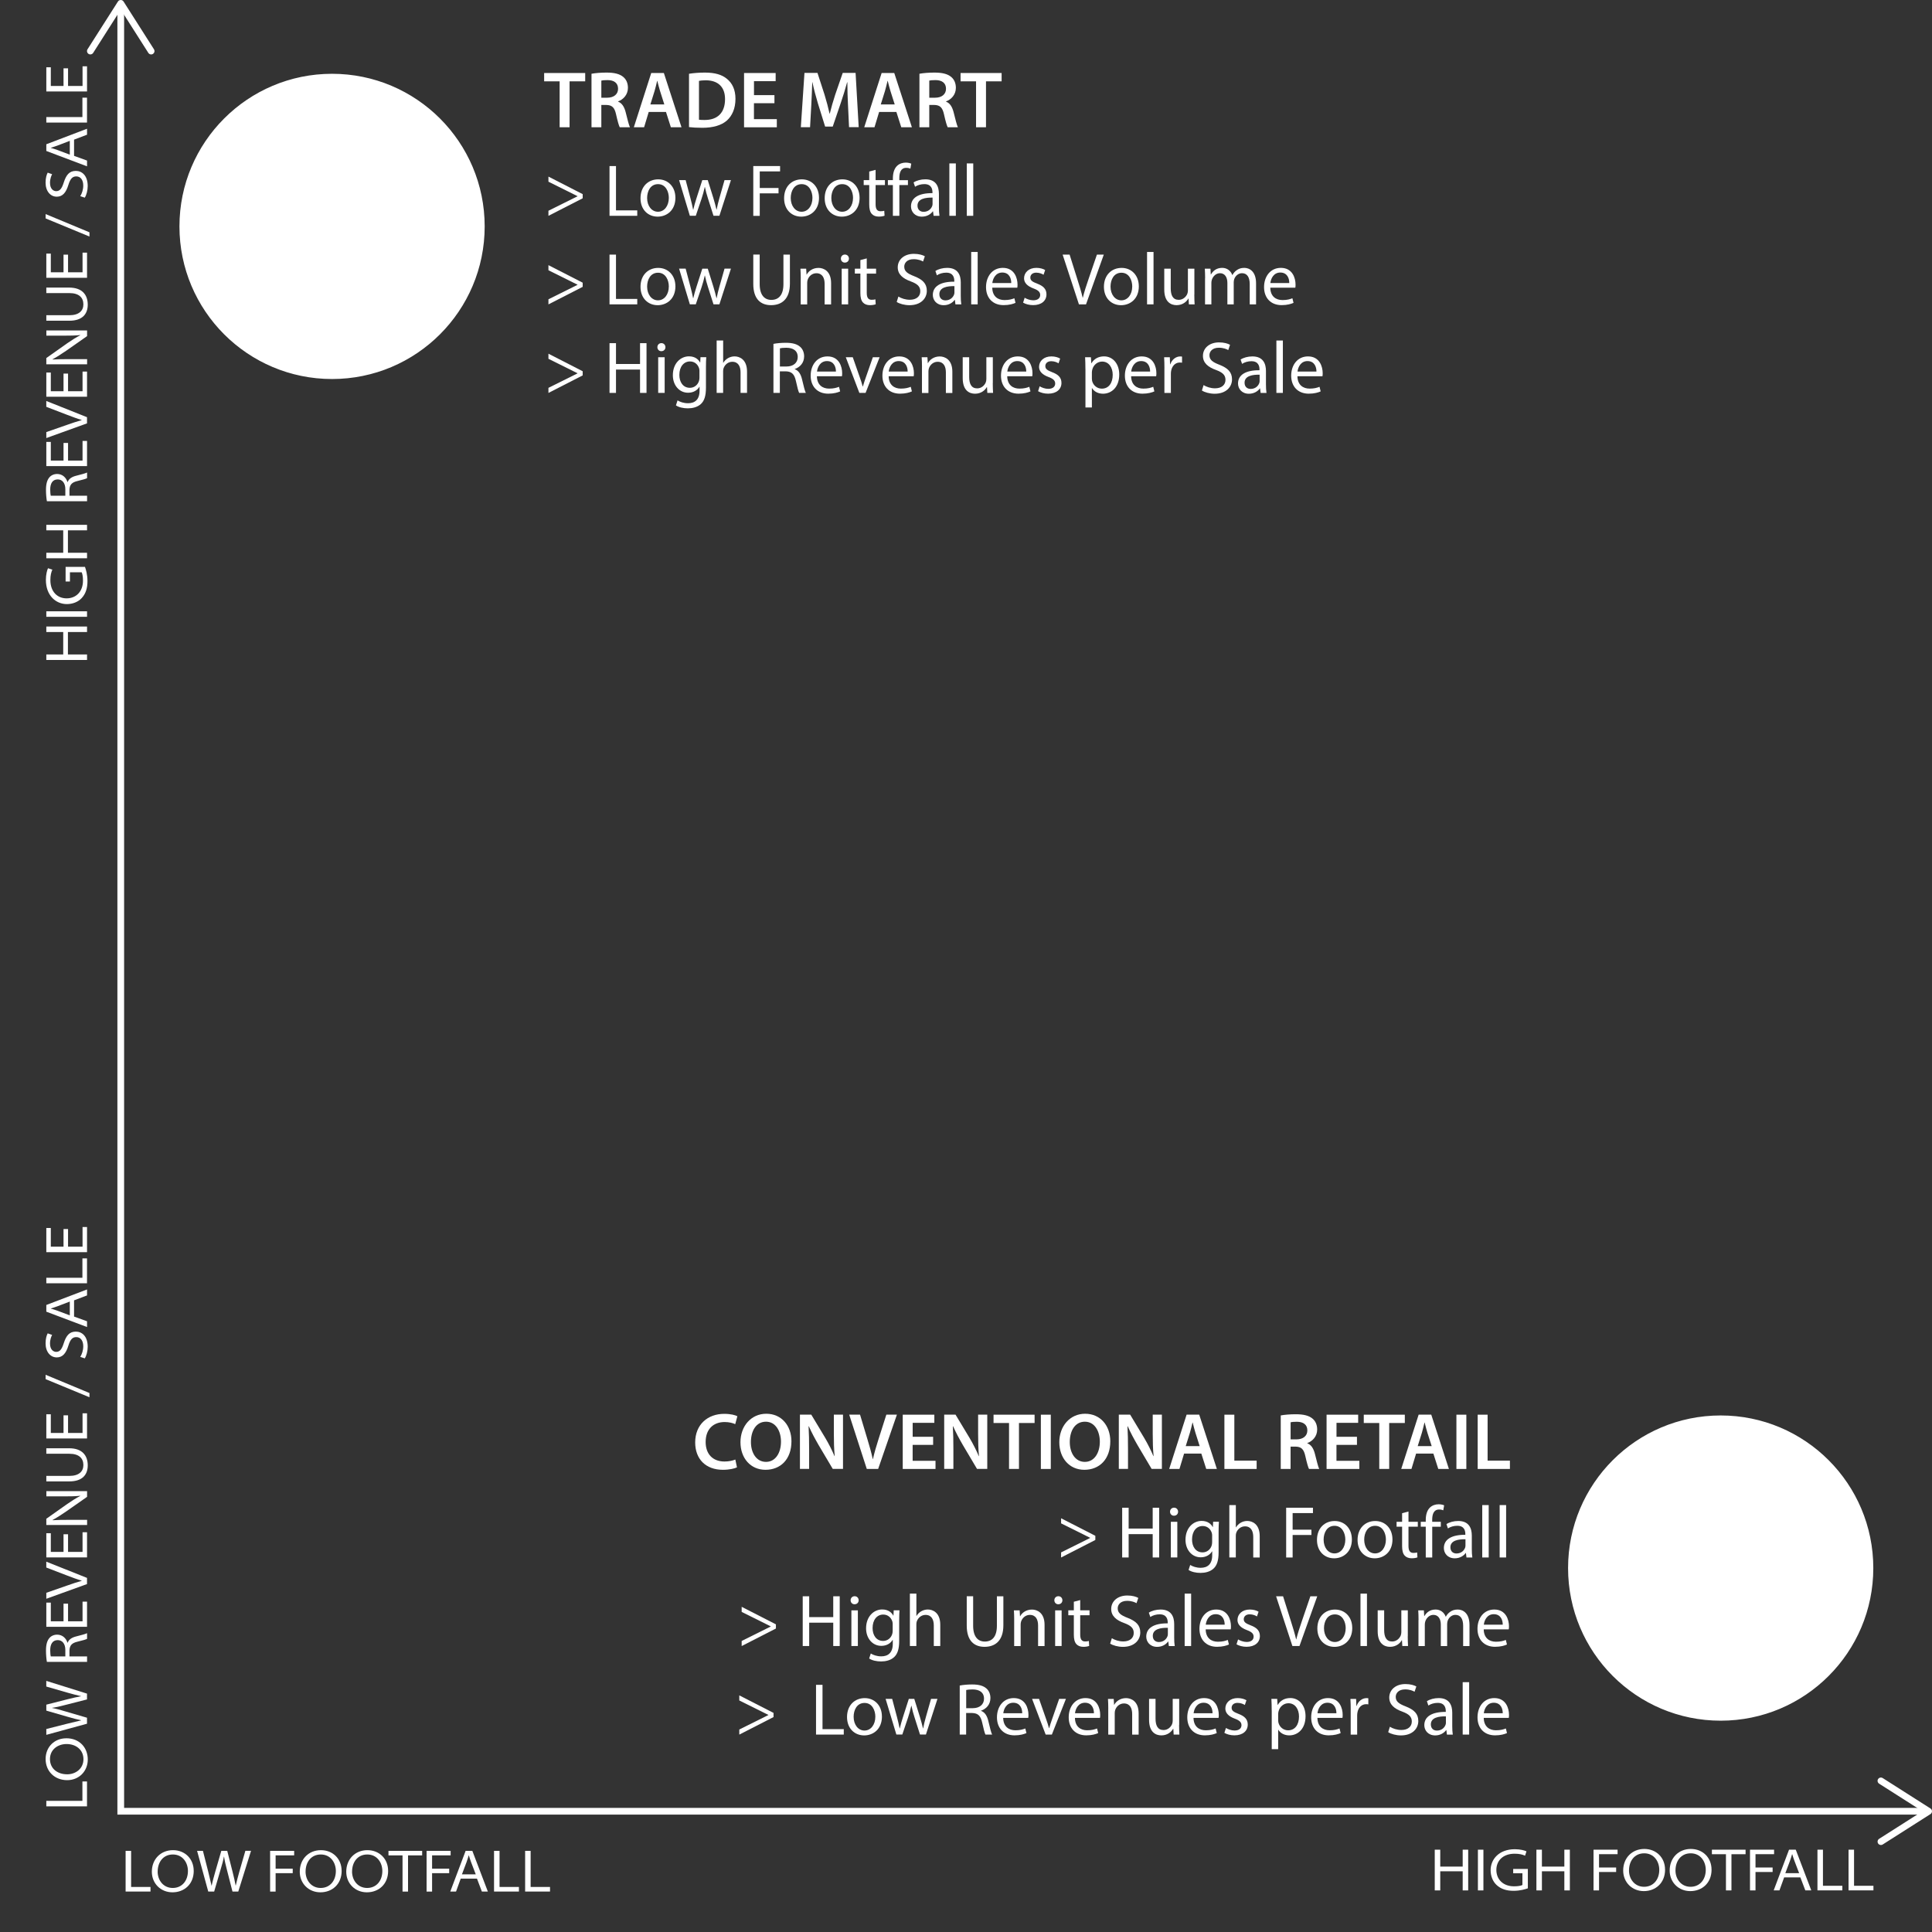 <?xml version="1.0" encoding="UTF-8"?><svg id="trade_mart_v_retail" xmlns="http://www.w3.org/2000/svg" viewBox="0 0 576 576"><rect x="0" y="0" width="576" height="576" fill="#333333" stroke="none"/><defs><style>.cls-1,.cls-2{fill:#fff;}.cls-2,.cls-3{stroke:#fff;stroke-miterlimit:10;}.cls-3{fill:none;stroke-width:2px;}</style></defs><polyline class="cls-3" points="573.6 540 36 540 36 2.4"/><path class="cls-1" d="M559.93,530.4c-.3.46-.16,1.08.31,1.38l12.91,8.22-12.91,8.22c-.47.3-.6.92-.31,1.38s.92.6,1.38.31l14.23-9.06c.29-.18.46-.5.46-.84s-.17-.66-.46-.84l-14.23-9.06c-.17-.11-.35-.16-.54-.16-.33,0-.65.16-.84.46Z"/><path class="cls-1" d="M45.6,16.07c-.46.3-1.08.16-1.38-.31l-8.22-12.91-8.22,12.91c-.3.47-.92.6-1.38.31-.46-.3-.6-.92-.31-1.38L35.16.46c.18-.29.5-.46.84-.46s.66.17.84.46l9.06,14.23c.11.17.16.35.16.54,0,.33-.16.65-.46.84Z"/><circle class="cls-2" cx="99" cy="67.5" r="45"/><circle class="cls-2" cx="513" cy="467.5" r="45"/><g id="text"><path class="cls-1" d="M219.72,437.47c-.7.35-2.24.73-4.2.73-5.13,0-8.26-3.22-8.26-8.15,0-5.32,3.71-8.53,8.66-8.53,1.95,0,3.32.39,3.92.71l-.64,2.36c-.75-.34-1.83-.63-3.15-.63-3.3,0-5.67,2.06-5.67,5.95,0,3.57,2.08,5.82,5.63,5.82,1.19,0,2.44-.24,3.22-.59l.49,2.33Z"/><path class="cls-1" d="M235.96,429.69c0,5.42-3.28,8.51-7.74,8.51s-7.46-3.49-7.46-8.23,3.14-8.48,7.7-8.48,7.5,3.57,7.5,8.19ZM223.88,429.92c0,3.3,1.67,5.92,4.49,5.92s4.47-2.66,4.47-6.04c0-3.05-1.51-5.94-4.46-5.94s-4.5,2.73-4.5,6.05Z"/><path class="cls-1" d="M238.49,437.94v-16.18h3.38l4.18,6.94c1.06,1.79,2.01,3.67,2.75,5.42h.06c-.21-2.16-.26-4.25-.26-6.72v-5.65h2.73v16.18h-3.06l-4.22-7.12c-1.03-1.78-2.1-3.75-2.9-5.58l-.08.02c.12,2.1.16,4.24.16,6.89v5.79h-2.73Z"/><path class="cls-1" d="M258.42,437.94l-5.24-16.18h3.23l2.21,7.36c.62,2.04,1.16,3.93,1.58,5.89h.05c.43-1.91,1.01-3.88,1.64-5.85l2.36-7.4h3.15l-5.59,16.18h-3.39Z"/><path class="cls-1" d="M278.19,430.77h-6.1v4.75h6.82v2.43h-9.77v-16.18h9.42v2.43h-6.46v4.16h6.1v2.41Z"/><path class="cls-1" d="M281.5,437.94v-16.18h3.38l4.18,6.94c1.06,1.79,2.01,3.67,2.75,5.42h.06c-.21-2.16-.26-4.25-.26-6.72v-5.65h2.73v16.18h-3.06l-4.22-7.12c-1.03-1.78-2.1-3.75-2.9-5.58l-.08.02c.12,2.1.16,4.24.16,6.89v5.79h-2.73Z"/><path class="cls-1" d="M300.83,424.25h-4.62v-2.48h12.24v2.48h-4.66v13.69h-2.96v-13.69Z"/><path class="cls-1" d="M313.28,421.77v16.18h-2.96v-16.18h2.96Z"/><path class="cls-1" d="M331.02,429.69c0,5.42-3.28,8.51-7.74,8.51s-7.46-3.49-7.46-8.23,3.14-8.48,7.7-8.48,7.5,3.57,7.5,8.19ZM318.94,429.92c0,3.3,1.67,5.92,4.49,5.92s4.47-2.66,4.47-6.04c0-3.05-1.51-5.94-4.46-5.94s-4.5,2.73-4.5,6.05Z"/><path class="cls-1" d="M333.56,437.94v-16.18h3.38l4.18,6.94c1.06,1.79,2.01,3.67,2.75,5.42h.06c-.21-2.16-.26-4.25-.26-6.72v-5.65h2.73v16.18h-3.06l-4.22-7.12c-1.03-1.78-2.1-3.75-2.9-5.58l-.08.02c.12,2.1.16,4.24.16,6.89v5.79h-2.73Z"/><path class="cls-1" d="M353.02,433.37l-1.38,4.57h-3.06l5.19-16.18h3.76l5.26,16.18h-3.17l-1.46-4.57h-5.14ZM357.67,431.14l-1.27-3.99c-.31-1-.58-2.1-.82-3.04h-.05c-.23.95-.48,2.07-.77,3.03l-1.25,4h4.17Z"/><path class="cls-1" d="M365.04,421.77h2.96v13.7h6.65v2.48h-9.61v-16.18Z"/><path class="cls-1" d="M381.84,421.99c1.12-.21,2.77-.35,4.48-.35,2.32,0,3.9.39,4.99,1.3.89.74,1.39,1.86,1.39,3.25,0,2.08-1.42,3.5-2.94,4.04v.07c1.17.44,1.85,1.56,2.26,3.13.51,2.02.96,3.88,1.28,4.51h-3.04c-.25-.47-.64-1.8-1.09-3.82-.46-2.11-1.23-2.79-2.91-2.83h-1.49v6.65h-2.93v-15.96ZM384.78,429.13h1.75c2,0,3.24-1.06,3.24-2.66,0-1.76-1.24-2.59-3.15-2.59-.94,0-1.54.07-1.84.15v5.11Z"/><path class="cls-1" d="M404.55,430.77h-6.1v4.75h6.82v2.43h-9.77v-16.18h9.42v2.43h-6.46v4.16h6.1v2.41Z"/><path class="cls-1" d="M411.21,424.25h-4.62v-2.48h12.24v2.48h-4.66v13.69h-2.96v-13.69Z"/><path class="cls-1" d="M422.19,433.37l-1.38,4.57h-3.05l5.19-16.18h3.76l5.26,16.18h-3.17l-1.46-4.57h-5.14ZM426.84,431.14l-1.28-3.99c-.31-1-.58-2.1-.82-3.04h-.05c-.24.95-.48,2.07-.77,3.03l-1.25,4h4.17Z"/><path class="cls-1" d="M437.17,421.77v16.18h-2.96v-16.18h2.96Z"/><path class="cls-1" d="M440.55,421.77h2.96v13.7h6.65v2.48h-9.61v-16.18Z"/><path class="cls-1" d="M326.56,459.12l-10.21,5.23v-1.52l8.67-4.31v-.04l-8.67-4.31v-1.52l10.21,5.23v1.25Z"/><path class="cls-1" d="M336.49,449.51v6.21h7.17v-6.21h1.93v14.83h-1.93v-6.96h-7.17v6.96h-1.93v-14.83h1.93Z"/><path class="cls-1" d="M351.23,450.69c0,.66-.46,1.2-1.23,1.2-.7,0-1.17-.54-1.17-1.2,0-.66.49-1.2,1.2-1.2s1.19.53,1.2,1.2ZM349.07,464.34v-10.64h1.93v10.64h-1.93Z"/><path class="cls-1" d="M363.4,453.7c-.05.75-.09,1.62-.09,2.91v6.18c0,2.46-.5,3.94-1.52,4.87-1.05.96-2.53,1.28-3.88,1.28s-2.69-.3-3.55-.88l.48-1.49c.71.44,1.8.85,3.13.85,1.98,0,3.43-1.03,3.43-3.73v-1.19h-.04c-.58,1-1.74,1.79-3.38,1.79-2.65,0-4.54-2.26-4.54-5.21,0-3.61,2.35-5.64,4.8-5.64,1.85,0,2.85.95,3.32,1.84h.04l.08-1.59h1.71ZM361.39,457.89c0-.32-.03-.6-.11-.87-.36-1.13-1.29-2.06-2.72-2.06-1.85,0-3.17,1.56-3.17,4.03,0,2.08,1.07,3.83,3.15,3.83,1.2,0,2.28-.76,2.69-2,.1-.31.15-.69.15-1.03v-1.92Z"/><path class="cls-1" d="M366.52,448.72h1.93v6.64h.04c.32-.54.8-1.03,1.39-1.37.56-.33,1.25-.54,1.98-.54,1.43,0,3.71.87,3.71,4.55v6.34h-1.93v-6.12c0-1.72-.65-3.16-2.46-3.16-1.27,0-2.24.88-2.61,1.93-.1.27-.13.56-.13.92v6.43h-1.93v-15.62Z"/><path class="cls-1" d="M383.45,449.51h7.99v1.6h-6.06v4.94h5.6v1.59h-5.6v6.71h-1.93v-14.83Z"/><path class="cls-1" d="M403.05,458.92c0,3.94-2.73,5.67-5.29,5.67-2.89,0-5.12-2.1-5.12-5.48,0-3.56,2.34-5.64,5.28-5.64s5.12,2.22,5.12,5.46ZM394.62,459.04c0,2.33,1.34,4.09,3.23,4.09s3.24-1.73,3.24-4.15c0-1.8-.91-4.08-3.21-4.08s-3.26,2.12-3.26,4.13Z"/><path class="cls-1" d="M415.15,458.92c0,3.94-2.73,5.67-5.29,5.67-2.89,0-5.12-2.1-5.12-5.48,0-3.56,2.34-5.64,5.28-5.64s5.12,2.22,5.12,5.46ZM406.72,459.04c0,2.33,1.34,4.09,3.23,4.09s3.24-1.73,3.24-4.15c0-1.8-.91-4.08-3.21-4.08s-3.26,2.12-3.26,4.13Z"/><path class="cls-1" d="M419.92,450.64v3.06h2.78v1.47h-2.78v5.73c0,1.33.38,2.08,1.46,2.08.5,0,.87-.06,1.12-.14l.09,1.47c-.38.15-.98.27-1.73.27-.89,0-1.63-.29-2.09-.82-.53-.59-.75-1.53-.75-2.78v-5.81h-1.65v-1.47h1.65v-2.56l1.9-.5Z"/><path class="cls-1" d="M425.07,464.34v-9.17h-1.49v-1.47h1.49v-.51c0-1.5.35-2.86,1.24-3.73.73-.7,1.7-.98,2.59-.98.7,0,1.28.15,1.65.31l-.26,1.49c-.29-.13-.67-.24-1.24-.24-1.63,0-2.06,1.45-2.06,3.09v.58h2.57v1.47h-2.56v9.17h-1.93Z"/><path class="cls-1" d="M437.21,464.34l-.17-1.34h-.06c-.58.83-1.73,1.59-3.26,1.59-2.15,0-3.25-1.53-3.25-3.05,0-2.58,2.28-3.99,6.4-3.96v-.23c0-.87-.24-2.47-2.42-2.46-.99,0-2.03.29-2.77.79l-.44-1.29c.88-.57,2.17-.93,3.51-.93,3.25,0,4.05,2.22,4.05,4.36v3.98c0,.91.04,1.82.16,2.55h-1.75ZM436.91,458.91c-2.09-.04-4.49.33-4.49,2.39,0,1.27.84,1.85,1.81,1.85,1.4,0,2.29-.88,2.59-1.78.07-.21.09-.42.09-.61v-1.85Z"/><path class="cls-1" d="M441.91,448.72h1.93v15.62h-1.93v-15.62Z"/><path class="cls-1" d="M447.1,448.72h1.93v15.62h-1.93v-15.62Z"/><path class="cls-1" d="M231.33,485.52l-10.21,5.23v-1.52l8.67-4.31v-.04l-8.67-4.31v-1.52l10.21,5.23v1.25Z"/><path class="cls-1" d="M241.25,475.91v6.21h7.17v-6.21h1.93v14.83h-1.93v-6.96h-7.17v6.96h-1.93v-14.83h1.93Z"/><path class="cls-1" d="M256,477.09c0,.66-.46,1.2-1.23,1.2-.7,0-1.17-.54-1.17-1.2,0-.66.49-1.2,1.2-1.2s1.19.53,1.2,1.2ZM253.83,490.74v-10.64h1.93v10.64h-1.93Z"/><path class="cls-1" d="M268.17,480.1c-.05.75-.09,1.62-.09,2.91v6.18c0,2.46-.5,3.94-1.52,4.87-1.05.96-2.53,1.28-3.88,1.28s-2.69-.3-3.55-.88l.48-1.49c.71.44,1.8.85,3.13.85,1.98,0,3.43-1.03,3.43-3.73v-1.19h-.04c-.58,1-1.74,1.79-3.38,1.79-2.65,0-4.54-2.26-4.54-5.21,0-3.61,2.35-5.64,4.8-5.64,1.85,0,2.85.95,3.32,1.84h.04l.08-1.59h1.71ZM266.15,484.29c0-.32-.03-.6-.11-.87-.36-1.13-1.29-2.06-2.72-2.06-1.85,0-3.17,1.56-3.17,4.03,0,2.08,1.07,3.83,3.15,3.83,1.2,0,2.28-.76,2.69-2,.1-.31.15-.69.15-1.03v-1.92Z"/><path class="cls-1" d="M271.28,475.12h1.93v6.64h.04c.32-.54.8-1.03,1.39-1.37.56-.33,1.25-.54,1.98-.54,1.43,0,3.71.87,3.71,4.55v6.34h-1.93v-6.12c0-1.72-.65-3.16-2.46-3.16-1.27,0-2.24.88-2.61,1.93-.1.27-.13.56-.13.92v6.43h-1.93v-15.62Z"/><path class="cls-1" d="M290.13,475.91v8.79c0,3.31,1.47,4.71,3.47,4.71,2.18,0,3.61-1.45,3.61-4.71v-8.79h1.93v8.65c0,4.56-2.4,6.42-5.61,6.42-3.03,0-5.31-1.73-5.31-6.34v-8.74h1.93Z"/><path class="cls-1" d="M302.37,482.98c0-1.11-.04-1.99-.09-2.87h1.71l.11,1.75h.05c.52-1,1.76-1.99,3.52-1.99,1.46,0,3.75.88,3.75,4.54v6.35h-1.93v-6.14c0-1.72-.65-3.16-2.46-3.16-1.27,0-2.26.9-2.61,1.99-.08.24-.13.58-.13.9v6.41h-1.93v-7.77Z"/><path class="cls-1" d="M316.74,477.09c0,.66-.46,1.2-1.23,1.2-.7,0-1.17-.54-1.17-1.2,0-.66.49-1.2,1.2-1.2s1.19.53,1.2,1.2ZM314.58,490.74v-10.64h1.93v10.64h-1.93Z"/><path class="cls-1" d="M322.05,477.04v3.06h2.78v1.47h-2.78v5.73c0,1.33.38,2.08,1.46,2.08.5,0,.87-.06,1.12-.14l.09,1.47c-.38.15-.98.27-1.73.27-.89,0-1.63-.29-2.09-.82-.53-.59-.75-1.53-.75-2.78v-5.81h-1.65v-1.47h1.65v-2.56l1.9-.5Z"/><path class="cls-1" d="M331.48,488.41c.86.54,2.11.96,3.42.96,1.96,0,3.11-1.02,3.11-2.53,0-1.38-.8-2.19-2.8-2.93-2.42-.86-3.92-2.13-3.92-4.21,0-2.31,1.92-4.02,4.81-4.02,1.51,0,2.62.35,3.27.72l-.53,1.57c-.47-.28-1.46-.7-2.8-.7-2.04,0-2.81,1.21-2.81,2.22,0,1.38.9,2.06,2.95,2.85,2.52.99,3.78,2.19,3.78,4.37s-1.68,4.28-5.19,4.28c-1.43,0-3-.43-3.79-.97l.5-1.6Z"/><path class="cls-1" d="M348.48,490.74l-.17-1.34h-.06c-.58.83-1.73,1.59-3.26,1.59-2.15,0-3.25-1.53-3.25-3.05,0-2.58,2.28-3.99,6.4-3.96v-.23c0-.87-.24-2.47-2.42-2.46-.99,0-2.03.29-2.77.79l-.44-1.29c.88-.57,2.17-.93,3.51-.93,3.25,0,4.05,2.22,4.05,4.36v3.98c0,.91.04,1.82.16,2.55h-1.75ZM348.18,485.31c-2.09-.04-4.49.33-4.49,2.39,0,1.27.84,1.85,1.81,1.85,1.4,0,2.28-.88,2.59-1.78.07-.21.09-.42.09-.61v-1.85Z"/><path class="cls-1" d="M353.19,475.12h1.93v15.62h-1.93v-15.62Z"/><path class="cls-1" d="M359.46,485.77c.04,2.62,1.7,3.69,3.64,3.69,1.38,0,2.23-.25,2.95-.54l.34,1.37c-.68.31-1.86.68-3.55.68-3.27,0-5.24-2.18-5.24-5.37s1.9-5.74,5.01-5.74c3.47,0,4.38,3.05,4.38,5,0,.41-.02.7-.07.91h-7.46ZM365.12,484.38c.02-1.22-.5-3.13-2.67-3.13-1.98,0-2.82,1.79-2.97,3.13h5.64Z"/><path class="cls-1" d="M369.12,488.77c.58.36,1.6.76,2.56.76,1.41,0,2.07-.7,2.07-1.58s-.56-1.42-1.98-1.95c-1.92-.7-2.83-1.74-2.83-3.02,0-1.71,1.39-3.12,3.68-3.12,1.08,0,2.02.29,2.61.65l-.48,1.41c-.41-.26-1.19-.63-2.18-.63-1.14,0-1.76.66-1.76,1.46,0,.88.63,1.27,2.02,1.81,1.83.68,2.79,1.61,2.79,3.2,0,1.89-1.47,3.21-3.98,3.21-1.16,0-2.24-.3-2.99-.74l.47-1.46Z"/><path class="cls-1" d="M385.31,490.74l-4.86-14.83h2.08l2.3,7.31c.64,2,1.19,3.81,1.59,5.53h.05c.42-1.71,1.02-3.58,1.69-5.51l2.51-7.33h2.05l-5.3,14.83h-2.11Z"/><path class="cls-1" d="M403.16,485.32c0,3.94-2.73,5.67-5.29,5.67-2.89,0-5.12-2.1-5.12-5.48,0-3.56,2.34-5.64,5.28-5.64s5.12,2.22,5.12,5.46ZM394.73,485.45c0,2.33,1.34,4.09,3.23,4.09s3.24-1.73,3.24-4.15c0-1.8-.91-4.08-3.21-4.08s-3.26,2.12-3.26,4.13Z"/><path class="cls-1" d="M405.61,475.12h1.93v15.62h-1.93v-15.62Z"/><path class="cls-1" d="M419.7,487.83c0,1.12.04,2.07.09,2.91h-1.71l-.1-1.74h-.05c-.49.86-1.62,1.98-3.52,1.98-1.67,0-3.67-.93-3.67-4.66v-6.22h1.93v5.88c0,2.03.63,3.41,2.38,3.41,1.3,0,2.2-.91,2.56-1.78.1-.28.18-.62.18-.99v-6.52h1.93v7.73Z"/><path class="cls-1" d="M422.92,482.98c0-1.11-.04-1.99-.09-2.87h1.68l.1,1.71h.05c.59-1.01,1.58-1.96,3.36-1.96,1.44,0,2.54.88,3,2.13h.04c.34-.61.76-1.07,1.2-1.38.64-.48,1.34-.75,2.34-.75,1.42,0,3.51.92,3.51,4.62v6.27h-1.89v-6.02c0-2.06-.76-3.28-2.31-3.28-1.11,0-1.96.81-2.3,1.74-.09.28-.16.63-.16.97v6.59h-1.89v-6.39c0-1.7-.75-2.91-2.21-2.91-1.21,0-2.09.96-2.41,1.93-.09.28-.15.62-.15.95v6.42h-1.89v-7.77Z"/><path class="cls-1" d="M442.35,485.77c.04,2.62,1.7,3.69,3.64,3.69,1.38,0,2.23-.25,2.95-.54l.34,1.37c-.68.31-1.86.68-3.55.68-3.27,0-5.24-2.18-5.24-5.37s1.9-5.74,5.01-5.74c3.47,0,4.38,3.05,4.38,5,0,.41-.02.7-.07.91h-7.46ZM448.02,484.38c.02-1.22-.5-3.13-2.67-3.13-1.98,0-2.82,1.79-2.97,3.13h5.64Z"/><path class="cls-1" d="M230.62,511.92l-10.21,5.23v-1.52l8.67-4.31v-.04l-8.67-4.31v-1.52l10.21,5.23v1.25Z"/><path class="cls-1" d="M243.29,502.31h1.93v13.21h6.34v1.62h-8.27v-14.83Z"/><path class="cls-1" d="M262.94,511.72c0,3.94-2.73,5.67-5.29,5.67-2.89,0-5.12-2.1-5.12-5.48,0-3.56,2.34-5.64,5.28-5.64s5.12,2.22,5.12,5.46ZM254.5,511.85c0,2.33,1.34,4.09,3.23,4.09s3.24-1.73,3.24-4.15c0-1.8-.91-4.08-3.21-4.08s-3.26,2.12-3.26,4.13Z"/><path class="cls-1" d="M265.99,506.5l1.43,5.4c.31,1.19.58,2.3.79,3.4h.05c.24-1.07.59-2.23.95-3.38l1.74-5.42h1.63l1.66,5.32c.38,1.26.69,2.39.94,3.47h.05c.19-1.08.48-2.2.83-3.46l1.52-5.34h1.91l-3.44,10.64h-1.76l-1.62-5.08c-.38-1.19-.69-2.26-.94-3.51h-.04c-.27,1.28-.6,2.39-.97,3.53l-1.71,5.06h-1.77l-3.21-10.64h1.97Z"/><path class="cls-1" d="M286.14,502.52c.97-.2,2.37-.32,3.68-.32,2.03,0,3.37.39,4.3,1.22.73.65,1.16,1.66,1.16,2.82,0,1.95-1.24,3.24-2.8,3.78v.05c1.13.4,1.81,1.47,2.17,3,.49,2.07.84,3.49,1.14,4.07h-1.99c-.23-.43-.57-1.69-.97-3.55-.44-2.03-1.24-2.82-2.98-2.88h-1.81v6.43h-1.91v-14.63ZM288.06,509.27h1.96c2.05,0,3.35-1.12,3.35-2.82,0-1.93-1.39-2.76-3.41-2.77-.93,0-1.57.08-1.9.17v5.41Z"/><path class="cls-1" d="M299.09,512.17c.04,2.62,1.7,3.69,3.64,3.69,1.38,0,2.23-.25,2.95-.54l.34,1.37c-.68.31-1.86.68-3.55.68-3.27,0-5.24-2.18-5.24-5.37s1.9-5.74,5.01-5.74c3.47,0,4.38,3.05,4.38,5,0,.41-.02.7-.07.91h-7.46ZM304.76,510.78c.02-1.22-.5-3.13-2.67-3.13-1.98,0-2.82,1.79-2.97,3.13h5.64Z"/><path class="cls-1" d="M309.78,506.5l2.09,5.97c.36.99.63,1.86.87,2.75h.06c.24-.88.55-1.77.89-2.75l2.08-5.97h2.02l-4.19,10.64h-1.85l-4.05-10.64h2.07Z"/><path class="cls-1" d="M320.48,512.17c.04,2.62,1.7,3.69,3.64,3.69,1.38,0,2.23-.25,2.95-.54l.34,1.37c-.68.31-1.86.68-3.55.68-3.27,0-5.24-2.18-5.24-5.37s1.9-5.74,5.01-5.74c3.47,0,4.38,3.05,4.38,5,0,.41-.02.7-.07.91h-7.46ZM326.14,510.78c.02-1.22-.5-3.13-2.67-3.13-1.98,0-2.82,1.79-2.97,3.13h5.64Z"/><path class="cls-1" d="M330.42,509.38c0-1.11-.04-1.99-.09-2.87h1.71l.11,1.75h.05c.52-1,1.76-1.99,3.52-1.99,1.46,0,3.75.88,3.75,4.54v6.35h-1.93v-6.14c0-1.72-.65-3.16-2.46-3.16-1.27,0-2.26.9-2.61,1.99-.08.24-.13.58-.13.9v6.41h-1.93v-7.77Z"/><path class="cls-1" d="M351.53,514.23c0,1.12.04,2.07.09,2.91h-1.71l-.1-1.74h-.05c-.49.86-1.62,1.98-3.52,1.98-1.66,0-3.66-.93-3.66-4.66v-6.22h1.93v5.88c0,2.03.63,3.41,2.38,3.41,1.3,0,2.2-.91,2.56-1.78.1-.28.18-.62.18-.99v-6.52h1.93v7.73Z"/><path class="cls-1" d="M355.83,512.17c.04,2.62,1.7,3.69,3.64,3.69,1.38,0,2.23-.25,2.95-.54l.34,1.37c-.68.31-1.86.68-3.55.68-3.27,0-5.24-2.18-5.24-5.37s1.9-5.74,5.01-5.74c3.47,0,4.38,3.05,4.38,5,0,.41-.02.7-.07.91h-7.46ZM361.5,510.78c.02-1.22-.5-3.13-2.67-3.13-1.98,0-2.82,1.79-2.97,3.13h5.64Z"/><path class="cls-1" d="M365.5,515.17c.58.36,1.6.76,2.56.76,1.41,0,2.07-.7,2.07-1.58s-.56-1.42-1.98-1.95c-1.92-.7-2.83-1.74-2.83-3.02,0-1.71,1.39-3.12,3.68-3.12,1.08,0,2.02.29,2.61.65l-.48,1.41c-.41-.26-1.19-.63-2.18-.63-1.14,0-1.76.66-1.76,1.46,0,.88.63,1.27,2.02,1.81,1.83.68,2.79,1.61,2.79,3.2,0,1.89-1.47,3.21-3.98,3.21-1.16,0-2.24-.3-2.99-.74l.47-1.46Z"/><path class="cls-1" d="M379.14,509.97c0-1.36-.04-2.46-.09-3.47h1.73l.11,1.81h.04c.77-1.3,2.05-2.06,3.78-2.06,2.58,0,4.52,2.17,4.52,5.4,0,3.84-2.35,5.73-4.84,5.73-1.42,0-2.65-.62-3.28-1.68h-.04v5.79h-1.92v-11.53ZM381.07,512.81c0,.27.03.54.08.79.35,1.35,1.52,2.27,2.89,2.27,2.05,0,3.24-1.68,3.24-4.12,0-2.12-1.11-3.95-3.16-3.95-1.32,0-2.56.93-2.93,2.39-.06.25-.12.53-.12.79v1.84Z"/><path class="cls-1" d="M392.77,512.17c.04,2.62,1.7,3.69,3.64,3.69,1.38,0,2.23-.25,2.95-.54l.34,1.37c-.68.31-1.86.68-3.55.68-3.27,0-5.24-2.18-5.24-5.37s1.9-5.74,5.01-5.74c3.47,0,4.38,3.05,4.38,5,0,.41-.02.7-.07.91h-7.46ZM398.43,510.78c.02-1.22-.5-3.13-2.67-3.13-1.98,0-2.82,1.79-2.97,3.13h5.64Z"/><path class="cls-1" d="M402.7,509.82c0-1.26-.03-2.33-.09-3.31h1.7l.07,2.09h.07c.5-1.43,1.67-2.33,2.96-2.33.21,0,.36.01.54.05v1.82c-.2-.04-.39-.06-.66-.06-1.36,0-2.33,1.03-2.59,2.48-.05.27-.08.59-.08.9v5.69h-1.93v-7.33Z"/><path class="cls-1" d="M414.38,514.81c.86.54,2.11.96,3.42.96,1.96,0,3.11-1.02,3.11-2.53,0-1.38-.8-2.19-2.8-2.93-2.42-.86-3.92-2.13-3.92-4.21,0-2.31,1.92-4.02,4.81-4.02,1.51,0,2.62.35,3.27.72l-.54,1.57c-.47-.28-1.46-.7-2.8-.7-2.04,0-2.81,1.21-2.81,2.22,0,1.38.9,2.06,2.95,2.85,2.52.99,3.78,2.19,3.78,4.37s-1.68,4.28-5.19,4.28c-1.43,0-3-.43-3.79-.97l.5-1.6Z"/><path class="cls-1" d="M431.38,517.14l-.17-1.34h-.06c-.58.83-1.73,1.59-3.26,1.59-2.15,0-3.25-1.53-3.25-3.05,0-2.58,2.28-3.99,6.4-3.96v-.23c0-.87-.24-2.47-2.42-2.46-.99,0-2.03.29-2.77.79l-.44-1.29c.88-.57,2.17-.93,3.51-.93,3.25,0,4.05,2.22,4.05,4.36v3.98c0,.91.04,1.82.16,2.55h-1.75ZM431.08,511.71c-2.09-.04-4.49.33-4.49,2.39,0,1.27.84,1.85,1.81,1.85,1.4,0,2.29-.88,2.59-1.78.07-.21.09-.42.09-.61v-1.85Z"/><path class="cls-1" d="M436.08,501.52h1.93v15.62h-1.93v-15.62Z"/><path class="cls-1" d="M442.36,512.17c.04,2.62,1.7,3.69,3.64,3.69,1.38,0,2.23-.25,2.95-.54l.34,1.37c-.68.31-1.86.68-3.55.68-3.27,0-5.24-2.18-5.24-5.37s1.9-5.74,5.01-5.74c3.47,0,4.38,3.05,4.38,5,0,.41-.02.7-.07.91h-7.46ZM448.02,510.78c.02-1.22-.5-3.13-2.67-3.13-1.98,0-2.82,1.79-2.97,3.13h5.64Z"/><path class="cls-1" d="M166.85,24.25h-4.62v-2.48h12.24v2.48h-4.66v13.69h-2.96v-13.69Z"/><path class="cls-1" d="M176.35,21.99c1.12-.21,2.77-.35,4.48-.35,2.32,0,3.9.39,4.99,1.3.89.74,1.39,1.86,1.39,3.25,0,2.08-1.42,3.5-2.94,4.04v.07c1.17.44,1.85,1.56,2.26,3.13.51,2.02.96,3.88,1.28,4.51h-3.04c-.25-.47-.64-1.8-1.09-3.82-.46-2.11-1.23-2.79-2.91-2.83h-1.49v6.65h-2.93v-15.96ZM179.28,29.13h1.75c2,0,3.24-1.06,3.24-2.66,0-1.76-1.24-2.59-3.15-2.59-.94,0-1.54.07-1.84.15v5.11Z"/><path class="cls-1" d="M193.41,33.37l-1.38,4.57h-3.06l5.19-16.18h3.76l5.26,16.18h-3.17l-1.46-4.57h-5.14ZM198.06,31.14l-1.27-3.99c-.31-1-.58-2.1-.82-3.04h-.05c-.23.95-.48,2.07-.77,3.03l-1.25,4h4.17Z"/><path class="cls-1" d="M205.43,21.99c1.32-.21,2.96-.35,4.71-.35,3.04,0,5.1.63,6.59,1.87,1.58,1.28,2.54,3.21,2.54,5.95,0,2.9-.99,5.04-2.52,6.44-1.62,1.46-4.18,2.2-7.33,2.2-1.72,0-3.02-.09-4-.21v-15.9ZM208.39,35.69c.41.07,1.04.08,1.65.08,3.84.02,6.12-2.11,6.12-6.21.02-3.57-2.04-5.62-5.75-5.62-.93,0-1.59.08-2.02.17v11.58Z"/><path class="cls-1" d="M230.88,30.77h-6.1v4.75h6.82v2.43h-9.77v-16.18h9.42v2.43h-6.46v4.16h6.1v2.41Z"/><path class="cls-1" d="M252.82,31.34c-.1-2.09-.2-4.6-.19-6.81h-.07c-.53,1.98-1.21,4.17-1.91,6.21l-2.38,7h-2.27l-2.15-6.91c-.63-2.08-1.21-4.27-1.64-6.31h-.05c-.07,2.12-.17,4.7-.29,6.9l-.36,6.5h-2.75l1.08-16.18h3.88l2.11,6.5c.58,1.91,1.1,3.83,1.49,5.63h.07c.43-1.77.99-3.74,1.62-5.65l2.24-6.49h3.83l.93,16.18h-2.88l-.31-6.6Z"/><path class="cls-1" d="M262.1,33.37l-1.38,4.57h-3.06l5.19-16.18h3.76l5.26,16.18h-3.17l-1.46-4.57h-5.14ZM266.75,31.14l-1.27-3.99c-.31-1-.58-2.1-.82-3.04h-.05c-.23.95-.48,2.07-.77,3.03l-1.25,4h4.17Z"/><path class="cls-1" d="M274.12,21.99c1.12-.21,2.77-.35,4.48-.35,2.32,0,3.9.39,4.99,1.3.89.74,1.39,1.86,1.39,3.25,0,2.08-1.42,3.5-2.94,4.04v.07c1.17.44,1.85,1.56,2.26,3.13.51,2.02.96,3.88,1.28,4.51h-3.04c-.25-.47-.64-1.8-1.09-3.82-.46-2.11-1.23-2.79-2.91-2.83h-1.49v6.65h-2.93v-15.96ZM277.05,29.13h1.75c2,0,3.24-1.06,3.24-2.66,0-1.76-1.24-2.59-3.15-2.59-.94,0-1.54.07-1.84.15v5.11Z"/><path class="cls-1" d="M291,24.25h-4.62v-2.48h12.24v2.48h-4.66v13.69h-2.96v-13.69Z"/><path class="cls-1" d="M173.72,59.12l-10.21,5.23v-1.52l8.67-4.31v-.04l-8.67-4.31v-1.52l10.21,5.23v1.25Z"/><path class="cls-1" d="M181.72,49.51h1.93v13.21h6.34v1.62h-8.27v-14.83Z"/><path class="cls-1" d="M201.37,58.92c0,3.94-2.73,5.67-5.29,5.67-2.89,0-5.12-2.1-5.12-5.48,0-3.56,2.34-5.64,5.28-5.64s5.12,2.22,5.12,5.46ZM192.93,59.04c0,2.33,1.34,4.09,3.23,4.09s3.24-1.73,3.24-4.15c0-1.8-.91-4.08-3.21-4.08s-3.26,2.12-3.26,4.13Z"/><path class="cls-1" d="M204.42,53.7l1.43,5.4c.31,1.19.58,2.3.79,3.4h.05c.24-1.07.59-2.23.95-3.38l1.74-5.42h1.63l1.66,5.32c.38,1.26.69,2.39.94,3.47h.05c.19-1.08.48-2.2.83-3.46l1.52-5.34h1.91l-3.44,10.64h-1.76l-1.62-5.08c-.38-1.19-.69-2.26-.94-3.51h-.04c-.27,1.28-.6,2.39-.97,3.53l-1.71,5.06h-1.77l-3.21-10.64h1.97Z"/><path class="cls-1" d="M224.58,49.51h7.99v1.6h-6.06v4.94h5.6v1.59h-5.6v6.71h-1.93v-14.83Z"/><path class="cls-1" d="M244.18,58.92c0,3.94-2.73,5.67-5.29,5.67-2.89,0-5.12-2.1-5.12-5.48,0-3.56,2.34-5.64,5.28-5.64s5.12,2.22,5.12,5.46ZM235.75,59.04c0,2.33,1.34,4.09,3.23,4.09s3.24-1.73,3.24-4.15c0-1.8-.91-4.08-3.21-4.08s-3.26,2.12-3.26,4.13Z"/><path class="cls-1" d="M256.28,58.92c0,3.94-2.73,5.67-5.29,5.67-2.89,0-5.12-2.1-5.12-5.48,0-3.56,2.34-5.64,5.28-5.64s5.12,2.22,5.12,5.46ZM247.85,59.04c0,2.33,1.34,4.09,3.23,4.09s3.24-1.73,3.24-4.15c0-1.8-.91-4.08-3.21-4.08s-3.26,2.12-3.26,4.13Z"/><path class="cls-1" d="M261.05,50.64v3.06h2.78v1.47h-2.78v5.73c0,1.33.38,2.08,1.46,2.08.5,0,.87-.06,1.12-.14l.09,1.47c-.38.15-.98.27-1.73.27-.89,0-1.63-.29-2.09-.82-.53-.59-.75-1.53-.75-2.78v-5.81h-1.65v-1.47h1.65v-2.56l1.9-.5Z"/><path class="cls-1" d="M266.2,64.34v-9.17h-1.49v-1.47h1.49v-.51c0-1.5.35-2.86,1.24-3.73.73-.7,1.7-.98,2.59-.98.7,0,1.28.15,1.65.31l-.26,1.49c-.3-.13-.67-.24-1.24-.24-1.63,0-2.06,1.45-2.06,3.09v.58h2.57v1.47h-2.56v9.17h-1.93Z"/><path class="cls-1" d="M278.34,64.34l-.17-1.34h-.06c-.58.83-1.73,1.59-3.26,1.59-2.15,0-3.25-1.53-3.25-3.05,0-2.58,2.28-3.99,6.4-3.96v-.23c0-.87-.24-2.47-2.42-2.46-.99,0-2.03.29-2.77.79l-.44-1.29c.88-.57,2.17-.93,3.51-.93,3.25,0,4.05,2.22,4.05,4.36v3.98c0,.91.04,1.82.16,2.55h-1.75ZM278.03,58.91c-2.09-.04-4.49.33-4.49,2.39,0,1.27.84,1.85,1.81,1.85,1.4,0,2.28-.88,2.59-1.78.07-.21.09-.42.09-.61v-1.85Z"/><path class="cls-1" d="M283.04,48.72h1.93v15.62h-1.93v-15.62Z"/><path class="cls-1" d="M288.23,48.72h1.93v15.62h-1.93v-15.62Z"/><path class="cls-1" d="M173.72,85.52l-10.21,5.23v-1.52l8.67-4.31v-.04l-8.67-4.31v-1.52l10.21,5.23v1.25Z"/><path class="cls-1" d="M181.72,75.91h1.93v13.21h6.34v1.62h-8.27v-14.83Z"/><path class="cls-1" d="M201.37,85.32c0,3.94-2.73,5.67-5.29,5.67-2.89,0-5.12-2.1-5.12-5.48,0-3.56,2.34-5.64,5.28-5.64s5.12,2.22,5.12,5.46ZM192.93,85.45c0,2.33,1.34,4.09,3.23,4.09s3.24-1.73,3.24-4.15c0-1.8-.91-4.08-3.21-4.08s-3.26,2.12-3.26,4.13Z"/><path class="cls-1" d="M204.42,80.1l1.43,5.4c.31,1.19.58,2.3.79,3.4h.05c.24-1.07.59-2.23.95-3.38l1.74-5.42h1.63l1.66,5.32c.38,1.26.69,2.39.94,3.47h.05c.19-1.08.48-2.2.83-3.46l1.52-5.34h1.91l-3.44,10.64h-1.76l-1.62-5.08c-.38-1.19-.69-2.26-.94-3.51h-.04c-.27,1.28-.6,2.39-.97,3.53l-1.71,5.06h-1.77l-3.21-10.64h1.97Z"/><path class="cls-1" d="M226.49,75.91v8.79c0,3.31,1.47,4.71,3.47,4.71,2.18,0,3.61-1.45,3.61-4.71v-8.79h1.93v8.65c0,4.56-2.4,6.42-5.61,6.42-3.03,0-5.31-1.73-5.31-6.34v-8.74h1.93Z"/><path class="cls-1" d="M238.73,82.98c0-1.11-.04-1.99-.09-2.87h1.71l.11,1.75h.05c.52-1,1.76-1.99,3.52-1.99,1.46,0,3.75.88,3.75,4.54v6.35h-1.93v-6.14c0-1.72-.65-3.16-2.46-3.16-1.27,0-2.26.9-2.61,1.99-.08.24-.13.58-.13.9v6.41h-1.93v-7.77Z"/><path class="cls-1" d="M253.1,77.09c0,.66-.46,1.2-1.23,1.2-.7,0-1.17-.54-1.17-1.2,0-.66.49-1.2,1.2-1.2s1.19.53,1.2,1.2ZM250.94,90.74v-10.64h1.93v10.64h-1.93Z"/><path class="cls-1" d="M258.41,77.04v3.06h2.78v1.47h-2.78v5.73c0,1.33.38,2.08,1.46,2.08.5,0,.87-.06,1.12-.14l.09,1.47c-.38.15-.98.27-1.73.27-.89,0-1.63-.29-2.09-.82-.53-.59-.75-1.53-.75-2.78v-5.81h-1.65v-1.47h1.65v-2.56l1.9-.5Z"/><path class="cls-1" d="M267.84,88.41c.86.54,2.11.96,3.42.96,1.96,0,3.11-1.02,3.11-2.53,0-1.38-.8-2.19-2.8-2.93-2.42-.86-3.92-2.13-3.92-4.21,0-2.31,1.92-4.02,4.81-4.02,1.51,0,2.62.35,3.27.72l-.53,1.57c-.47-.28-1.46-.7-2.8-.7-2.04,0-2.81,1.21-2.81,2.22,0,1.38.9,2.06,2.95,2.85,2.52.99,3.78,2.19,3.78,4.37s-1.68,4.28-5.19,4.28c-1.43,0-3-.43-3.79-.97l.5-1.6Z"/><path class="cls-1" d="M284.85,90.74l-.17-1.34h-.06c-.58.83-1.73,1.59-3.26,1.59-2.15,0-3.25-1.53-3.25-3.05,0-2.58,2.28-3.99,6.4-3.96v-.23c0-.87-.24-2.47-2.42-2.46-.99,0-2.03.29-2.77.79l-.44-1.29c.88-.57,2.17-.93,3.51-.93,3.25,0,4.05,2.22,4.05,4.36v3.98c0,.91.04,1.82.16,2.55h-1.75ZM284.55,85.31c-2.09-.04-4.49.33-4.49,2.39,0,1.27.84,1.85,1.81,1.85,1.4,0,2.28-.88,2.59-1.78.07-.21.09-.42.09-.61v-1.85Z"/><path class="cls-1" d="M289.55,75.12h1.93v15.62h-1.93v-15.62Z"/><path class="cls-1" d="M295.83,85.77c.04,2.62,1.7,3.69,3.64,3.69,1.38,0,2.23-.25,2.95-.54l.34,1.37c-.68.31-1.86.68-3.55.68-3.27,0-5.24-2.18-5.24-5.37s1.9-5.74,5.01-5.74c3.47,0,4.38,3.05,4.38,5,0,.41-.02.7-.07.91h-7.46ZM301.49,84.38c.02-1.22-.5-3.13-2.67-3.13-1.98,0-2.82,1.79-2.97,3.13h5.64Z"/><path class="cls-1" d="M305.49,88.77c.58.36,1.6.76,2.56.76,1.41,0,2.07-.7,2.07-1.58s-.56-1.42-1.98-1.95c-1.92-.7-2.83-1.74-2.83-3.02,0-1.71,1.39-3.12,3.68-3.12,1.08,0,2.02.29,2.61.65l-.48,1.41c-.41-.26-1.19-.63-2.18-.63-1.14,0-1.76.66-1.76,1.46,0,.88.63,1.27,2.02,1.81,1.83.68,2.79,1.61,2.79,3.2,0,1.89-1.47,3.21-3.98,3.21-1.16,0-2.24-.3-2.99-.74l.47-1.46Z"/><path class="cls-1" d="M321.67,90.74l-4.86-14.83h2.08l2.3,7.31c.64,2,1.19,3.81,1.59,5.53h.05c.42-1.71,1.02-3.58,1.69-5.51l2.51-7.33h2.05l-5.3,14.83h-2.11Z"/><path class="cls-1" d="M339.53,85.32c0,3.94-2.73,5.67-5.29,5.67-2.89,0-5.12-2.1-5.12-5.48,0-3.56,2.34-5.64,5.28-5.64s5.12,2.22,5.12,5.46ZM331.09,85.45c0,2.33,1.34,4.09,3.23,4.09s3.24-1.73,3.24-4.15c0-1.8-.91-4.08-3.21-4.08s-3.26,2.12-3.26,4.13Z"/><path class="cls-1" d="M341.98,75.12h1.93v15.62h-1.93v-15.62Z"/><path class="cls-1" d="M356.07,87.83c0,1.12.04,2.07.09,2.91h-1.71l-.1-1.74h-.05c-.49.86-1.62,1.98-3.52,1.98-1.67,0-3.67-.93-3.67-4.66v-6.22h1.93v5.88c0,2.03.63,3.41,2.38,3.41,1.3,0,2.2-.91,2.56-1.78.1-.28.18-.62.18-.99v-6.52h1.93v7.73Z"/><path class="cls-1" d="M359.29,82.98c0-1.11-.04-1.99-.09-2.87h1.68l.1,1.71h.05c.59-1.01,1.58-1.96,3.36-1.96,1.44,0,2.54.88,3,2.13h.04c.34-.61.76-1.07,1.2-1.38.64-.48,1.34-.75,2.34-.75,1.42,0,3.51.92,3.51,4.62v6.27h-1.89v-6.02c0-2.06-.76-3.28-2.31-3.28-1.11,0-1.96.81-2.3,1.74-.09.28-.16.63-.16.97v6.59h-1.89v-6.39c0-1.7-.75-2.91-2.21-2.91-1.21,0-2.09.96-2.41,1.93-.1.28-.15.62-.15.95v6.42h-1.89v-7.77Z"/><path class="cls-1" d="M378.72,85.77c.04,2.62,1.7,3.69,3.64,3.69,1.38,0,2.23-.25,2.95-.54l.34,1.37c-.68.31-1.86.68-3.55.68-3.27,0-5.24-2.18-5.24-5.37s1.9-5.74,5.01-5.74c3.47,0,4.38,3.05,4.38,5,0,.41-.02.7-.07.91h-7.46ZM384.38,84.38c.02-1.22-.5-3.13-2.67-3.13-1.98,0-2.82,1.79-2.97,3.13h5.64Z"/><path class="cls-1" d="M173.72,111.92l-10.21,5.23v-1.52l8.67-4.31v-.04l-8.67-4.31v-1.52l10.21,5.23v1.25Z"/><path class="cls-1" d="M183.65,102.31v6.21h7.17v-6.21h1.93v14.83h-1.93v-6.96h-7.17v6.96h-1.93v-14.83h1.93Z"/><path class="cls-1" d="M198.39,103.5c0,.66-.46,1.2-1.23,1.2-.7,0-1.17-.54-1.17-1.2,0-.66.49-1.2,1.2-1.2s1.19.53,1.2,1.2ZM196.23,117.14v-10.64h1.93v10.64h-1.93Z"/><path class="cls-1" d="M210.56,106.5c-.05.75-.09,1.62-.09,2.91v6.18c0,2.46-.5,3.94-1.52,4.87-1.05.96-2.53,1.28-3.88,1.28s-2.69-.3-3.55-.88l.48-1.49c.71.44,1.8.85,3.13.85,1.98,0,3.43-1.03,3.43-3.73v-1.19h-.04c-.58,1-1.74,1.79-3.38,1.79-2.65,0-4.54-2.26-4.54-5.21,0-3.61,2.35-5.64,4.8-5.64,1.85,0,2.85.95,3.32,1.84h.04l.08-1.59h1.71ZM208.54,110.69c0-.32-.03-.6-.11-.87-.36-1.13-1.29-2.06-2.72-2.06-1.85,0-3.17,1.56-3.17,4.03,0,2.08,1.07,3.83,3.15,3.83,1.2,0,2.28-.76,2.69-2,.1-.31.15-.69.15-1.03v-1.92Z"/><path class="cls-1" d="M213.67,101.52h1.93v6.64h.04c.32-.54.8-1.03,1.39-1.37.56-.33,1.25-.54,1.98-.54,1.43,0,3.71.87,3.71,4.55v6.34h-1.93v-6.12c0-1.72-.65-3.16-2.46-3.16-1.27,0-2.24.88-2.61,1.93-.1.27-.13.56-.13.92v6.43h-1.93v-15.62Z"/><path class="cls-1" d="M230.6,102.52c.97-.2,2.37-.32,3.68-.32,2.03,0,3.37.39,4.3,1.22.73.65,1.16,1.66,1.16,2.82,0,1.95-1.24,3.24-2.8,3.78v.05c1.13.4,1.81,1.47,2.17,3,.49,2.07.84,3.49,1.14,4.07h-1.99c-.23-.43-.57-1.69-.97-3.55-.44-2.03-1.24-2.82-2.98-2.88h-1.81v6.43h-1.91v-14.63ZM232.52,109.27h1.96c2.05,0,3.35-1.12,3.35-2.82,0-1.93-1.39-2.76-3.41-2.77-.93,0-1.57.08-1.9.17v5.41Z"/><path class="cls-1" d="M243.55,112.17c.04,2.62,1.7,3.69,3.64,3.69,1.38,0,2.23-.25,2.95-.54l.34,1.37c-.68.31-1.86.68-3.55.68-3.27,0-5.24-2.18-5.24-5.37s1.9-5.74,5.01-5.74c3.47,0,4.38,3.05,4.38,5,0,.41-.02.7-.07.91h-7.46ZM249.22,110.78c.02-1.22-.5-3.13-2.67-3.13-1.98,0-2.82,1.79-2.97,3.13h5.64Z"/><path class="cls-1" d="M254.24,106.5l2.09,5.97c.36.99.63,1.86.87,2.75h.06c.24-.88.55-1.77.89-2.75l2.08-5.97h2.02l-4.19,10.64h-1.85l-4.05-10.64h2.07Z"/><path class="cls-1" d="M264.94,112.17c.04,2.62,1.7,3.69,3.64,3.69,1.38,0,2.23-.25,2.95-.54l.34,1.37c-.68.31-1.86.68-3.55.68-3.27,0-5.24-2.18-5.24-5.37s1.9-5.74,5.01-5.74c3.47,0,4.38,3.05,4.38,5,0,.41-.02.7-.07.91h-7.46ZM270.6,110.78c.02-1.22-.5-3.13-2.67-3.13-1.98,0-2.82,1.79-2.97,3.13h5.64Z"/><path class="cls-1" d="M274.88,109.38c0-1.11-.04-1.99-.09-2.87h1.71l.11,1.75h.05c.52-1,1.76-1.99,3.52-1.99,1.46,0,3.75.88,3.75,4.54v6.35h-1.93v-6.14c0-1.72-.65-3.16-2.46-3.16-1.27,0-2.26.9-2.61,1.99-.08.24-.13.58-.13.9v6.41h-1.93v-7.77Z"/><path class="cls-1" d="M295.98,114.23c0,1.12.04,2.07.09,2.91h-1.71l-.1-1.74h-.05c-.49.86-1.62,1.98-3.52,1.98-1.67,0-3.67-.93-3.67-4.66v-6.22h1.93v5.88c0,2.03.63,3.41,2.38,3.41,1.3,0,2.2-.91,2.56-1.78.1-.28.18-.62.18-.99v-6.52h1.93v7.73Z"/><path class="cls-1" d="M300.29,112.17c.04,2.62,1.7,3.69,3.64,3.69,1.38,0,2.23-.25,2.95-.54l.34,1.37c-.68.31-1.86.68-3.55.68-3.27,0-5.24-2.18-5.24-5.37s1.9-5.74,5.01-5.74c3.47,0,4.38,3.05,4.38,5,0,.41-.02.7-.07.91h-7.46ZM305.96,110.78c.02-1.22-.5-3.13-2.67-3.13-1.98,0-2.82,1.79-2.97,3.13h5.64Z"/><path class="cls-1" d="M309.96,115.17c.58.36,1.6.76,2.56.76,1.41,0,2.07-.7,2.07-1.58s-.56-1.42-1.98-1.95c-1.92-.7-2.83-1.74-2.83-3.02,0-1.71,1.39-3.12,3.68-3.12,1.08,0,2.02.29,2.61.65l-.48,1.41c-.41-.26-1.19-.63-2.18-.63-1.14,0-1.76.66-1.76,1.46,0,.88.63,1.27,2.02,1.81,1.83.68,2.79,1.61,2.79,3.2,0,1.89-1.47,3.21-3.98,3.21-1.16,0-2.24-.3-2.99-.74l.47-1.46Z"/><path class="cls-1" d="M323.6,109.97c0-1.36-.04-2.46-.09-3.47h1.73l.11,1.81h.04c.77-1.3,2.05-2.06,3.78-2.06,2.58,0,4.52,2.17,4.52,5.4,0,3.84-2.35,5.73-4.84,5.73-1.42,0-2.65-.62-3.28-1.68h-.04v5.79h-1.92v-11.53ZM325.53,112.81c0,.27.03.54.08.79.35,1.35,1.52,2.27,2.89,2.27,2.05,0,3.24-1.68,3.24-4.12,0-2.12-1.11-3.95-3.16-3.95-1.32,0-2.56.93-2.93,2.39-.06.25-.12.53-.12.79v1.84Z"/><path class="cls-1" d="M337.23,112.17c.04,2.62,1.7,3.69,3.64,3.69,1.38,0,2.23-.25,2.95-.54l.34,1.37c-.68.31-1.86.68-3.55.68-3.27,0-5.24-2.18-5.24-5.37s1.9-5.74,5.01-5.74c3.47,0,4.38,3.05,4.38,5,0,.41-.02.7-.07.91h-7.46ZM342.89,110.78c.02-1.22-.5-3.13-2.67-3.13-1.98,0-2.82,1.79-2.97,3.13h5.64Z"/><path class="cls-1" d="M347.16,109.82c0-1.26-.03-2.33-.09-3.31h1.7l.07,2.09h.07c.5-1.43,1.67-2.33,2.96-2.33.21,0,.36.01.54.05v1.82c-.2-.04-.39-.06-.66-.06-1.36,0-2.33,1.03-2.59,2.48-.05.27-.08.59-.08.9v5.69h-1.93v-7.33Z"/><path class="cls-1" d="M358.83,114.81c.86.54,2.11.96,3.42.96,1.96,0,3.11-1.02,3.11-2.53,0-1.38-.8-2.19-2.8-2.93-2.42-.86-3.92-2.13-3.92-4.21,0-2.31,1.92-4.02,4.81-4.02,1.51,0,2.62.35,3.27.72l-.53,1.57c-.47-.28-1.46-.7-2.8-.7-2.04,0-2.81,1.21-2.81,2.22,0,1.38.9,2.06,2.95,2.85,2.52.99,3.78,2.19,3.78,4.37s-1.68,4.28-5.19,4.28c-1.43,0-3-.43-3.79-.97l.5-1.6Z"/><path class="cls-1" d="M375.84,117.14l-.17-1.34h-.06c-.58.83-1.73,1.59-3.26,1.59-2.15,0-3.25-1.53-3.25-3.05,0-2.58,2.28-3.99,6.4-3.96v-.23c0-.87-.24-2.47-2.42-2.46-.99,0-2.03.29-2.77.79l-.44-1.29c.88-.57,2.17-.93,3.51-.93,3.25,0,4.05,2.22,4.05,4.36v3.98c0,.91.04,1.82.16,2.55h-1.75ZM375.54,111.71c-2.09-.04-4.49.33-4.49,2.39,0,1.27.84,1.85,1.81,1.85,1.4,0,2.29-.88,2.59-1.78.07-.21.09-.42.09-.61v-1.85Z"/><path class="cls-1" d="M380.54,101.52h1.93v15.62h-1.93v-15.62Z"/><path class="cls-1" d="M386.81,112.17c.04,2.62,1.7,3.69,3.64,3.69,1.38,0,2.23-.25,2.95-.54l.34,1.37c-.68.31-1.86.68-3.55.68-3.27,0-5.24-2.18-5.24-5.37s1.9-5.74,5.01-5.74c3.47,0,4.38,3.05,4.38,5,0,.41-.02.7-.07.91h-7.46ZM392.48,110.78c.02-1.22-.5-3.13-2.67-3.13-1.98,0-2.82,1.79-2.97,3.13h5.64Z"/><path class="cls-1" d="M37.45,551.81h1.64v10.76h5.78v1.37h-7.42v-12.14Z"/><path class="cls-1" d="M57.76,557.75c0,4.04-2.86,6.42-6.34,6.42s-6.15-2.61-6.15-6.14c0-3.79,2.69-6.43,6.3-6.43s6.18,2.63,6.18,6.15ZM47,557.97c0,2.63,1.72,4.9,4.5,4.9s4.53-2.17,4.53-5.05c0-2.47-1.54-4.93-4.49-4.93s-4.53,2.37-4.53,5.08Z"/><path class="cls-1" d="M62.09,563.95l-3.33-12.14h1.74l1.59,6.24c.38,1.52.75,3.06.98,4.13h.04c.21-1.09.63-2.59,1.07-4.15l1.8-6.22h1.77l1.6,6.29c.36,1.46.71,2.91.9,4.04h.04c.26-1.19.63-2.55,1.06-4.11l1.8-6.23h1.69l-3.8,12.14h-1.73l-1.65-6.45c-.43-1.65-.69-2.77-.86-3.96h-.04c-.21,1.17-.52,2.3-1.02,3.94l-1.89,6.47h-1.77Z"/><path class="cls-1" d="M80.53,551.81h7.17v1.34h-5.53v3.97h5.1v1.34h-5.1v5.49h-1.64v-12.14Z"/><path class="cls-1" d="M101.86,557.75c0,4.04-2.86,6.42-6.34,6.42s-6.15-2.61-6.15-6.14c0-3.79,2.69-6.43,6.3-6.43s6.18,2.63,6.18,6.15ZM91.1,557.97c0,2.63,1.72,4.9,4.5,4.9s4.53-2.17,4.53-5.05c0-2.47-1.54-4.93-4.49-4.93s-4.53,2.37-4.53,5.08Z"/><path class="cls-1" d="M115.72,557.75c0,4.04-2.86,6.42-6.34,6.42s-6.15-2.61-6.15-6.14c0-3.79,2.69-6.43,6.3-6.43s6.18,2.63,6.18,6.15ZM104.96,557.97c0,2.63,1.72,4.9,4.5,4.9s4.53-2.17,4.53-5.05c0-2.47-1.54-4.93-4.49-4.93s-4.53,2.37-4.53,5.08Z"/><path class="cls-1" d="M120.01,553.16h-4.19v-1.35h10.04v1.35h-4.21v10.79h-1.64v-10.79Z"/><path class="cls-1" d="M127.18,551.81h7.17v1.34h-5.53v3.97h5.1v1.34h-5.1v5.49h-1.64v-12.14Z"/><path class="cls-1" d="M137.36,560.08l-1.4,3.87h-1.72l4.58-12.14h2l4.63,12.14h-1.78l-1.47-3.87h-4.84ZM141.84,558.81l-1.39-3.63c-.29-.77-.48-1.4-.67-2.03h-.04c-.19.64-.38,1.28-.64,2l-1.38,3.66h4.12Z"/><path class="cls-1" d="M147.29,551.81h1.64v10.76h5.78v1.37h-7.42v-12.14Z"/><path class="cls-1" d="M156.56,551.81h1.64v10.76h5.78v1.37h-7.42v-12.14Z"/><path class="cls-1" d="M429.39,551.46v5.04h6.69v-5.04h1.64v12.14h-1.64v-5.7h-6.69v5.7h-1.64v-12.14h1.64Z"/><path class="cls-1" d="M442.26,551.46v12.14h-1.64v-12.14h1.64Z"/><path class="cls-1" d="M455.52,562.97c-.77.28-2.33.75-4.26.75-2.1,0-3.79-.52-5.09-1.75-1.1-1.03-1.76-2.62-1.76-4.4,0-3.25,2.51-6.25,7.22-6.25,1.62,0,2.9.36,3.47.63l-.42,1.3c-.75-.34-1.69-.59-3.11-.59-3.42,0-5.45,2.04-5.45,4.84s1.99,4.88,5.28,4.88c1.21,0,2.05-.17,2.49-.39v-3.5h-2.75v-1.29h4.37v5.76Z"/><path class="cls-1" d="M459.7,551.46v5.04h6.69v-5.04h1.64v12.14h-1.64v-5.7h-6.69v5.7h-1.64v-12.14h1.64Z"/><path class="cls-1" d="M475.09,551.46h7.17v1.34h-5.53v3.97h5.1v1.34h-5.1v5.49h-1.64v-12.14Z"/><path class="cls-1" d="M496.42,557.39c0,4.04-2.86,6.42-6.34,6.42s-6.15-2.61-6.15-6.14c0-3.79,2.69-6.43,6.3-6.43s6.18,2.63,6.18,6.15ZM485.66,557.62c0,2.63,1.72,4.9,4.5,4.9s4.53-2.17,4.53-5.05c0-2.47-1.54-4.93-4.49-4.93s-4.53,2.37-4.53,5.08Z"/><path class="cls-1" d="M510.28,557.39c0,4.04-2.86,6.42-6.34,6.42s-6.15-2.61-6.15-6.14c0-3.79,2.69-6.43,6.3-6.43s6.18,2.63,6.18,6.15ZM499.52,557.62c0,2.63,1.72,4.9,4.5,4.9s4.53-2.17,4.53-5.05c0-2.47-1.54-4.93-4.49-4.93s-4.53,2.37-4.53,5.08Z"/><path class="cls-1" d="M514.57,552.81h-4.19v-1.35h10.04v1.35h-4.21v10.79h-1.64v-10.79Z"/><path class="cls-1" d="M521.74,551.46h7.18v1.34h-5.54v3.97h5.1v1.34h-5.1v5.49h-1.64v-12.14Z"/><path class="cls-1" d="M531.92,559.72l-1.4,3.87h-1.72l4.58-12.14h2l4.63,12.14h-1.78l-1.47-3.87h-4.84ZM536.39,558.46l-1.39-3.63c-.29-.77-.48-1.4-.67-2.03h-.04c-.19.64-.38,1.28-.64,2l-1.38,3.66h4.12Z"/><path class="cls-1" d="M541.85,551.46h1.64v10.76h5.78v1.37h-7.42v-12.14Z"/><path class="cls-1" d="M551.12,551.46h1.64v10.76h5.78v1.37h-7.42v-12.14Z"/><path class="cls-1" d="M13.81,538.54v-1.64h10.76v-5.78h1.37v7.42h-12.14Z"/><path class="cls-1" d="M19.75,518.24c4.04,0,6.42,2.86,6.42,6.34s-2.61,6.15-6.14,6.15c-3.79,0-6.43-2.69-6.43-6.3s2.63-6.18,6.15-6.18ZM19.98,528.99c2.63,0,4.9-1.72,4.9-4.5s-2.17-4.53-5.05-4.53c-2.47,0-4.93,1.54-4.93,4.49s2.37,4.53,5.08,4.53Z"/><path class="cls-1" d="M25.95,513.9l-12.14,3.32v-1.74l6.24-1.58c1.52-.38,3.06-.75,4.13-.99v-.04c-1.09-.21-2.59-.63-4.15-1.07l-6.22-1.8v-1.78l6.29-1.6c1.46-.36,2.91-.71,4.04-.9v-.04c-1.19-.25-2.55-.63-4.11-1.06l-6.23-1.8v-1.69l12.14,3.8v1.73l-6.45,1.65c-1.65.43-2.77.69-3.96.86v.04c1.17.21,2.3.52,3.94,1.02l6.47,1.89v1.77Z"/><path class="cls-1" d="M13.98,495.46c-.16-.87-.27-2.15-.27-3.35,0-1.82.34-2.98,1.04-3.78.51-.6,1.34-.98,2.29-.98,1.61,0,2.68,1.11,3.08,2.4h.05c.34-.94,1.22-1.52,2.37-1.83,1.71-.44,2.91-.74,3.42-1.01v1.69c-.35.2-1.34.48-2.87.85-1.66.39-2.31,1.09-2.38,2.59v1.8h5.25v1.63h-11.97ZM19.48,493.84v-1.94c0-1.8-.89-2.92-2.26-2.92-1.64,0-2.25,1.33-2.25,3.03,0,.92.09,1.53.16,1.83h4.36Z"/><path class="cls-1" d="M20.29,478.11v5.26h4.32v-5.86h1.34v7.5h-12.14v-7.21h1.34v5.57h3.79v-5.26h1.34Z"/><path class="cls-1" d="M25.95,472.27l-12.14,4.38v-1.78l6.08-2.12c1.73-.6,3.12-1.08,4.48-1.45v-.04c-1.35-.39-2.82-.95-4.45-1.57l-6.12-2.35v-1.75l12.14,4.84v1.83Z"/><path class="cls-1" d="M20.29,457.42v5.26h4.32v-5.86h1.34v7.5h-12.14v-7.21h1.34v5.57h3.79v-5.26h1.34Z"/><path class="cls-1" d="M25.95,454.66h-12.14v-1.86l6.28-4.44c1.46-1.01,2.63-1.74,3.86-2.37l-.02-.04c-1.52.15-2.98.17-4.78.17h-5.33v-1.55h12.14v1.69l-6.26,4.38c-1.4.95-2.79,1.87-4.04,2.53l.03.06c1.51-.09,2.95-.11,4.76-.11h5.52v1.55Z"/><path class="cls-1" d="M13.81,440.02h6.88c2.88,0,4.17-1.36,4.17-3.23,0-2.04-1.32-3.37-4.17-3.37h-6.88v-1.64h6.8c3.92,0,5.55,2.18,5.55,5.09,0,2.69-1.49,4.79-5.51,4.79h-6.84v-1.64Z"/><path class="cls-1" d="M20.29,421.96v5.26h4.32v-5.86h1.34v7.5h-12.14v-7.21h1.34v5.57h3.79v-5.26h1.34Z"/><path class="cls-1" d="M26.67,416.57l-13.07-5.4v-1.3l13.07,5.44v1.26Z"/><path class="cls-1" d="M23.94,404.51c.5-.8.88-1.92.88-3.15,0-1.71-.84-2.72-2.07-2.72-1.13,0-1.78.66-2.36,2.53-.71,2.32-1.73,3.52-3.47,3.52-1.91,0-3.33-1.67-3.33-4.17,0-1.39.3-2.4.63-3l1.32.47c-.23.41-.63,1.33-.63,2.57,0,1.83,1.02,2.48,1.84,2.48,1.1,0,1.68-.77,2.27-2.62.73-2.26,1.68-3.42,3.6-3.42,1.78,0,3.53,1.34,3.53,4.53,0,1.29-.38,2.7-.88,3.45l-1.35-.45Z"/><path class="cls-1" d="M22.08,392.52l3.87,1.4v1.72l-12.14-4.58v-2l12.14-4.63v1.78l-3.87,1.47v4.84ZM20.81,388.04l-3.63,1.39c-.77.29-1.4.48-2.03.67v.04c.64.19,1.28.38,2,.64l3.66,1.38v-4.12Z"/><path class="cls-1" d="M13.81,382.59v-1.64h10.76v-5.78h1.37v7.42h-12.14Z"/><path class="cls-1" d="M20.29,366.42v5.26h4.32v-5.86h1.34v7.5h-12.14v-7.21h1.34v5.57h3.79v-5.26h1.34Z"/><path class="cls-1" d="M13.81,195.12h5.04v-6.69h-5.04v-1.64h12.14v1.64h-5.7v6.69h5.7v1.64h-12.14v-1.64Z"/><path class="cls-1" d="M13.81,182.25h12.14v1.64h-12.14v-1.64Z"/><path class="cls-1" d="M25.33,168.99c.28.77.75,2.33.75,4.26,0,2.1-.52,3.79-1.75,5.09-1.03,1.1-2.62,1.76-4.4,1.76-3.25,0-6.25-2.51-6.25-7.22,0-1.62.36-2.9.63-3.47l1.3.42c-.34.75-.59,1.69-.59,3.11,0,3.42,2.04,5.45,4.84,5.45s4.88-1.99,4.88-5.28c0-1.21-.17-2.05-.39-2.49h-3.5v2.75h-1.29v-4.37h5.76Z"/><path class="cls-1" d="M13.81,164.8h5.04v-6.69h-5.04v-1.64h12.14v1.64h-5.7v6.69h5.7v1.64h-12.14v-1.64Z"/><path class="cls-1" d="M13.98,149.42c-.16-.87-.27-2.15-.27-3.35,0-1.82.34-2.98,1.04-3.78.51-.6,1.34-.98,2.29-.98,1.61,0,2.68,1.11,3.08,2.4h.05c.34-.94,1.22-1.52,2.37-1.83,1.71-.44,2.91-.74,3.42-1.01v1.69c-.35.2-1.34.48-2.87.85-1.66.39-2.31,1.09-2.38,2.59v1.8h5.25v1.63h-11.97ZM19.48,147.79v-1.94c0-1.8-.89-2.92-2.26-2.92-1.64,0-2.25,1.33-2.25,3.03,0,.92.09,1.53.16,1.83h4.36Z"/><path class="cls-1" d="M20.29,132.06v5.26h4.32v-5.86h1.34v7.5h-12.14v-7.21h1.34v5.57h3.79v-5.26h1.34Z"/><path class="cls-1" d="M25.95,126.22l-12.14,4.38v-1.78l6.08-2.12c1.73-.6,3.12-1.08,4.48-1.45v-.04c-1.35-.39-2.82-.95-4.45-1.57l-6.12-2.35v-1.75l12.14,4.84v1.83Z"/><path class="cls-1" d="M20.29,111.38v5.26h4.32v-5.86h1.34v7.5h-12.14v-7.21h1.34v5.57h3.79v-5.26h1.34Z"/><path class="cls-1" d="M25.95,108.61h-12.14v-1.86l6.28-4.44c1.46-1.01,2.63-1.74,3.86-2.37l-.02-.04c-1.52.15-2.98.17-4.78.17h-5.33v-1.55h12.14v1.69l-6.26,4.38c-1.4.95-2.79,1.86-4.04,2.53l.03.06c1.51-.09,2.95-.11,4.76-.11h5.52v1.55Z"/><path class="cls-1" d="M13.81,93.98h6.88c2.88,0,4.17-1.36,4.17-3.23,0-2.04-1.32-3.37-4.17-3.37h-6.88v-1.64h6.8c3.92,0,5.55,2.18,5.55,5.09,0,2.69-1.49,4.79-5.51,4.79h-6.84v-1.64Z"/><path class="cls-1" d="M20.29,75.92v5.26h4.32v-5.86h1.34v7.5h-12.14v-7.21h1.34v5.57h3.79v-5.26h1.34Z"/><path class="cls-1" d="M26.67,70.52l-13.07-5.4v-1.3l13.07,5.44v1.26Z"/><path class="cls-1" d="M23.94,58.46c.5-.8.88-1.92.88-3.15,0-1.71-.84-2.72-2.07-2.72-1.13,0-1.78.66-2.36,2.53-.71,2.32-1.73,3.52-3.47,3.52-1.91,0-3.33-1.67-3.33-4.17,0-1.39.3-2.39.63-3l1.32.47c-.23.41-.63,1.33-.63,2.57,0,1.83,1.02,2.48,1.84,2.48,1.1,0,1.68-.77,2.27-2.62.73-2.26,1.68-3.42,3.6-3.42,1.78,0,3.53,1.34,3.53,4.53,0,1.29-.38,2.7-.88,3.45l-1.35-.45Z"/><path class="cls-1" d="M22.08,46.47l3.87,1.4v1.72l-12.14-4.58v-2l12.14-4.63v1.78l-3.87,1.47v4.84ZM20.81,41.99l-3.63,1.39c-.77.29-1.4.48-2.03.67v.04c.64.18,1.28.38,2,.64l3.66,1.38v-4.12Z"/><path class="cls-1" d="M13.81,36.54v-1.64h10.76v-5.78h1.37v7.42h-12.14Z"/><path class="cls-1" d="M20.29,20.37v5.26h4.32v-5.86h1.34v7.5h-12.14v-7.21h1.34v5.57h3.79v-5.26h1.34Z"/></g></svg>